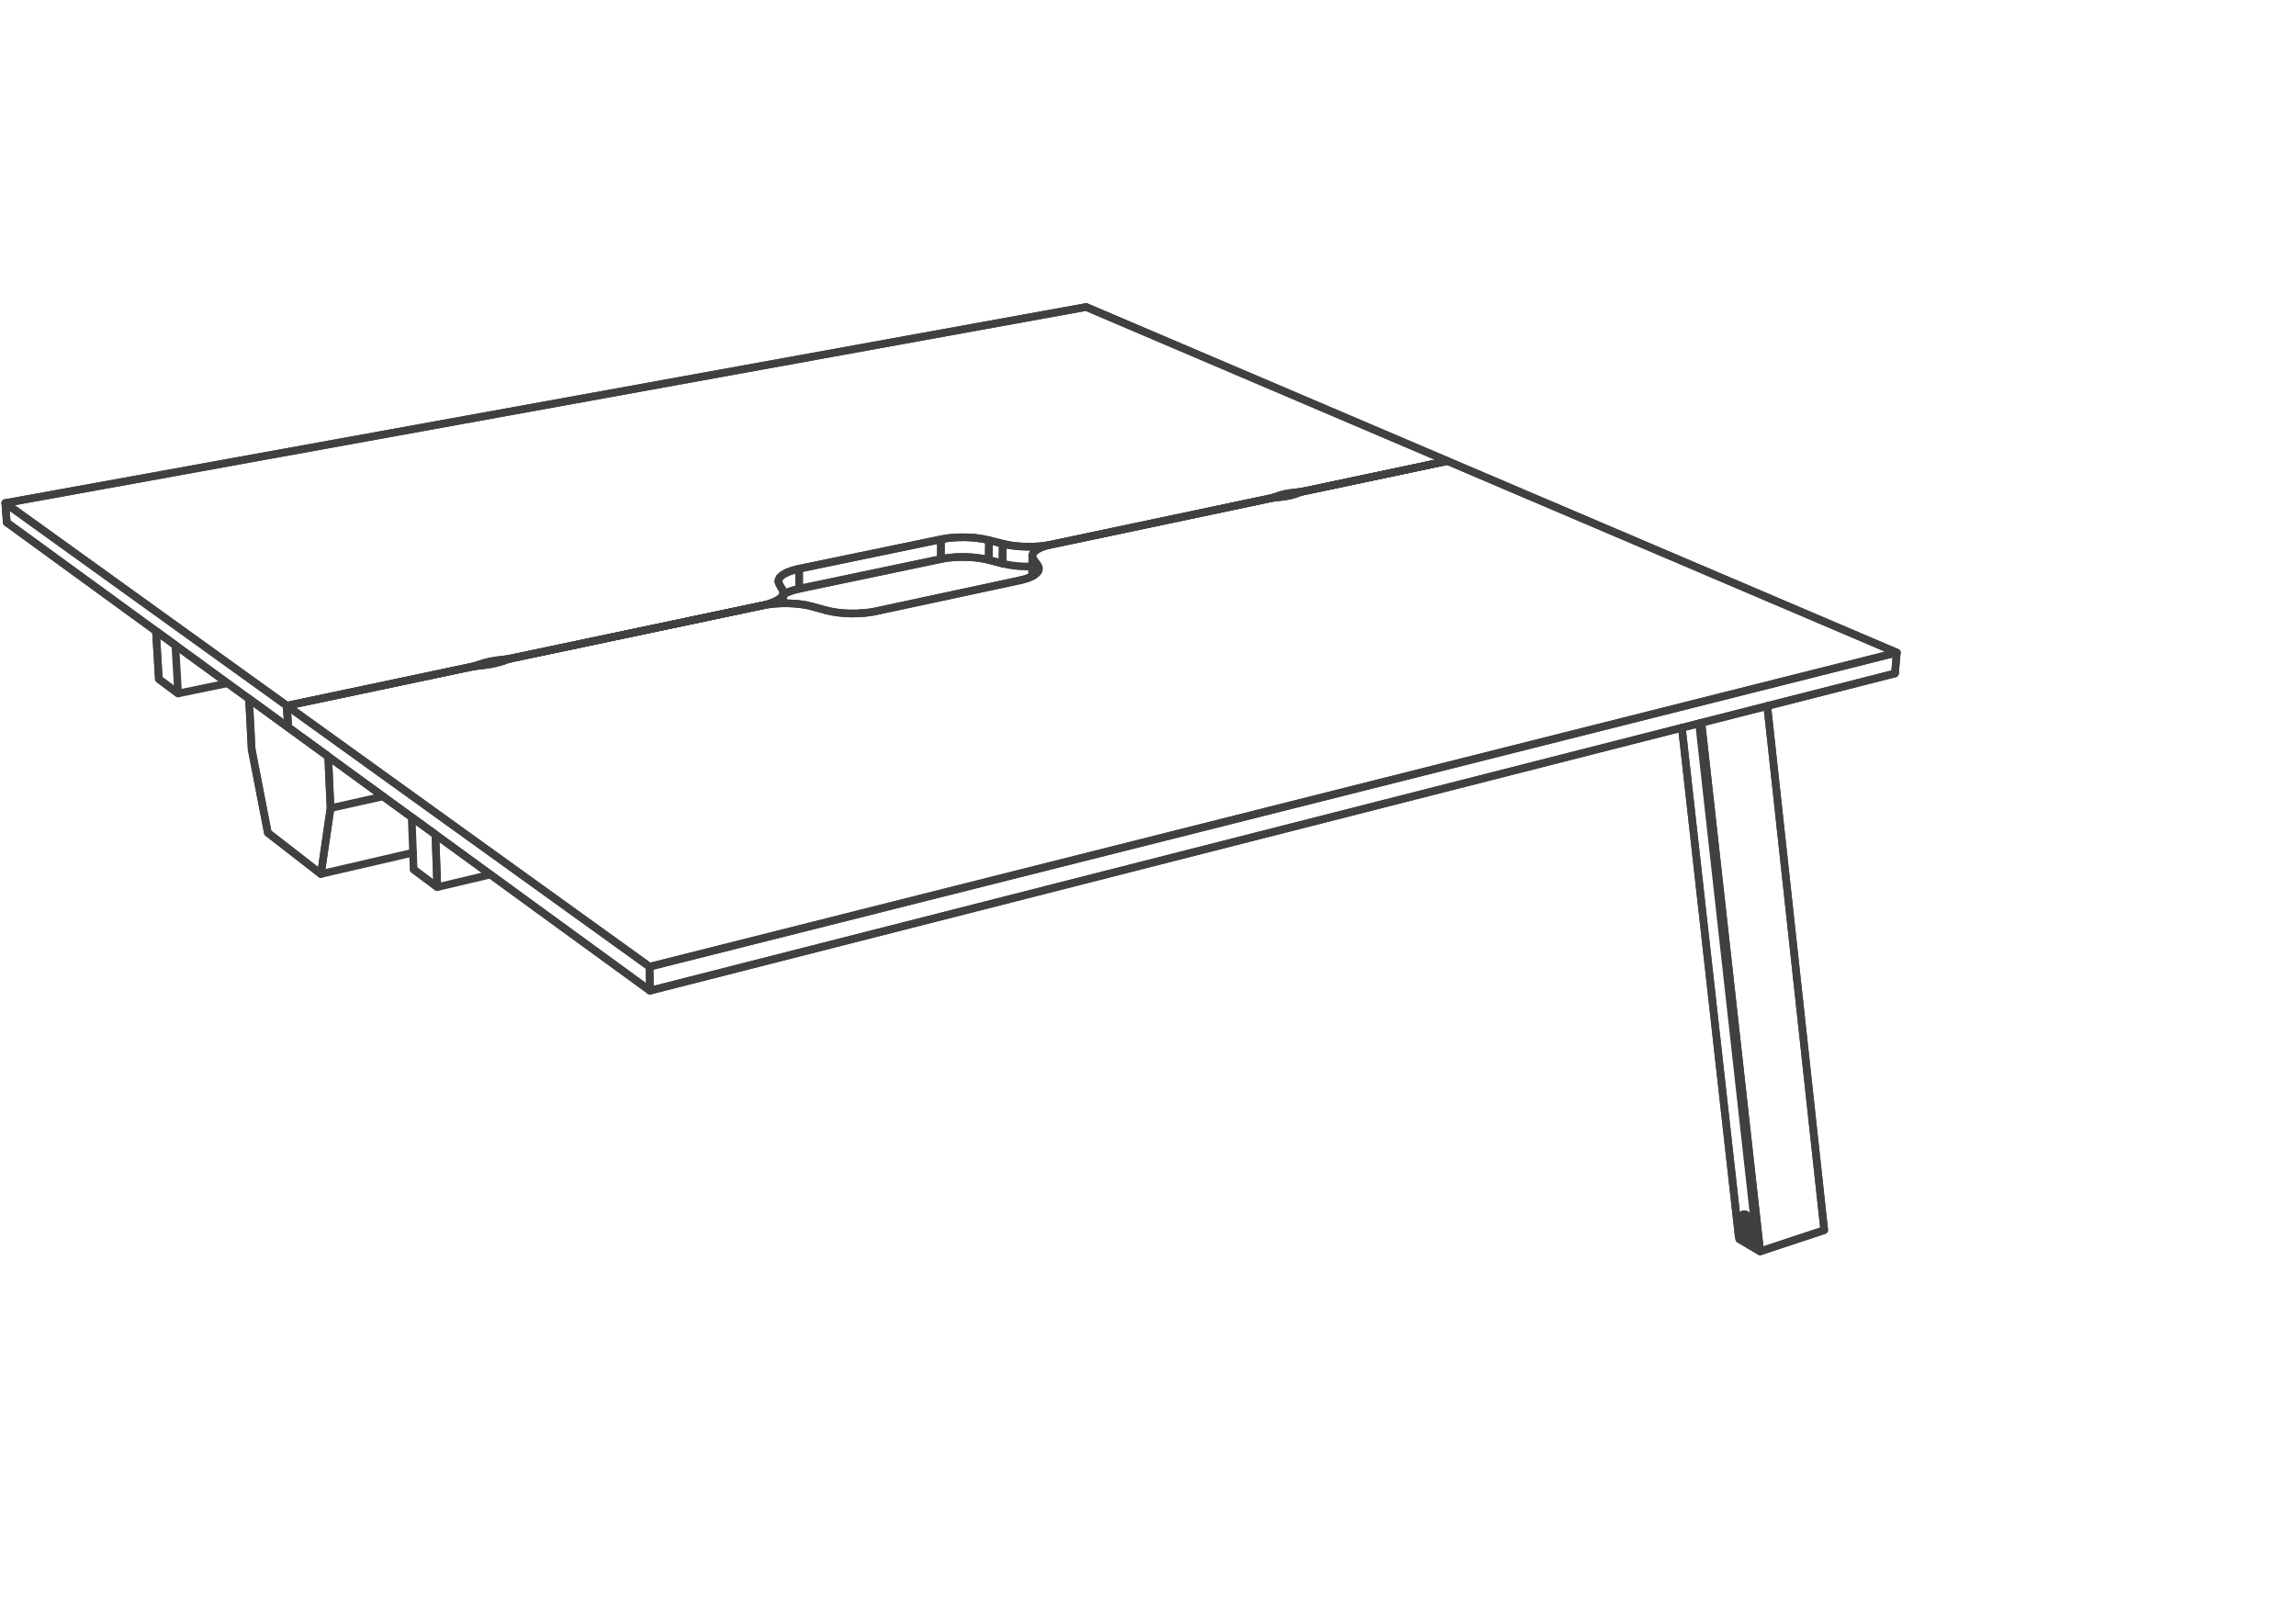 <svg xmlns="http://www.w3.org/2000/svg" xmlns:v="https://vecta.io/nano" width="211" height="149"><style><![CDATA[.B{stroke-linecap:round}]]></style><g fill="none" stroke="#404040" stroke-width=".7" stroke-linejoin="round" stroke-miterlimit="10"><path d="M.49 46.232l99.327-18.02 33.194 14.151-13.041 2.754-.447.077-.967.114-.448.08-.405.102-.702.235" class="B"/><path d="M133.011 42.363 99.817 28.212z"/><g class="B"><path d="M99.817 28.212L.49 46.232l.131 1.78m118.902-2.818l.115-.016.112-.021.22-.04 13.041-2.754m0 0l41.303 17.607-.169 1.919"/><path d="M59.693 88.84l114.621-28.87-41.303-17.607-13.444 2.851-.696.24-.406.097-.444.081-.97.114"/><path d="M119.567 45.214l.094-.025.102-.027.102-.024.105-.021 13.041-2.754m-13.975 2.888l.126-.013.122-.011.118-.017.121-.016m-.303.138l.081-.028.085-.033.09-.029.091-.028m-1.459.174l.219-.044.229-.036.238-.029.242-.028-.003.146.003-.146m-.571.3l.211-.045.195-.052.184-.057.165-.065m-2.219.393l.093-.028.179-.057.081-.033-.004.102.004-.102.167-.06.182-.057.198-.052.207-.05"/><path d="M117.051 45.746l.234-.033.125-.012.122-.012.247-.024.242-.033.226-.036.218-.045m-1.464.174l-.4.102-20.028 4.225-.511.089-.551.061-.577.032-.588.005-.588-.026-.571-.051-.539-.086"/><path d="M95.226 50.222l.285-.02.279-.028.272-.033.263-.045.248-.044 20.336-4.298.092-.029m.05.021l-.45.081-20.028 4.225-.463.114-.401.137-.328.158-.256.175-.17.186-.086.195.008.198"/><path d="M95.535 50.38l.174-.077.194-.073.207-.064.227-.062.236-.052 20.245-4.271.115-.015.118-.02"/></g><path d="M.49 46.232l25.88 18.624.096 1.971L.621 48.012z"/><path d="M.621 48.012 26.466 66.827z"/><g class="B"><path d="M44.068 61.057l-.453.146-.504.122-16.741 3.531L.49 46.232m88.196 4.956l-.296-.005-.292.008-.288.012"/><path d="M89.569 49.423l.28.033.276.036.263.045.252.053.244.056-.021 1.812-.243-.056-.251-.053-.264-.044-.272-.036-.283-.033-.284-.025-.288-.016-.292-.007m-15.243 2.918l13.016-2.728.516-.093.551-.061.572-.033.588-.003"/><path d="M88.686 51.188l.58.023.567.058.536.08.494.109 1.262.326m-4.315-.581l-.284.021-.28.027-.271.034-.264.044-.252.049"/></g><path d="M86.459 51.378l-13.016 2.728-.008-1.84 13.036-2.702z"/><g class="B"><path d="M86.459 51.378l.012-1.814.257-.047.258-.04.276-.038"/><path d="M92.648 50.076l-.499-.11-1.265-.32-.496-.109-.539-.081-.567-.057-.58-.024-.588.004-.572.032-.556.066-.515.087"/><path d="M88.114 49.379l.292-.004h.296l.292.008.288.016.287.024m-2.307.016l.28-.028.284-.021.288-.011"/></g><path d="M92.125 51.784l-1.262-.326.021-1.812 1.265.32z"/><path d="M86.471 49.564l-13.036 2.702-.486.122-.428.142-.359.161-.288.179-.199.191-.113.202-.025.203.069.203.309.539.067.202m22.044-2.359l-.293-.016-.286-.025-.285-.032-.272-.036-.267-.049-.255-.049-.243-.06.024-1.818.243.058m2.458 2.031l-.236.008-.296-.004-.292-.008m-1.634-2.027l.256.052.264.044.275.042.284.028.287.023.292.017.296.009m0 0l.296.003.292-.008.292-.012m-.101.414l.117-.09.139-.085.154-.081m-.56 1.031l-.057-.098-.041-.098-.011-.1.003-.098.032-.098.054-.097.072-.093.098-.093" class="B"/><path d="M94.837 52.943l.029-1.828z"/><path d="M94.837 52.943v.016z"/><g class="B"><path d="M94.419 53.143l.195-.075.179-.081.162-.084.02-1.492-.02 1.492"/><path d="M94.877 51.215l.098.196.385.523.097.198.008.202-.08.2-.175.19-.255.179-.341.165-.409.143-.475.122m67.199 60.157l-.223-.051.108 1.009.943.553 5.89-1.951-5.238-48.17"/><path d="M156.358 66.421l5.399 48.58 5.89-1.951-5.238-48.17M95.438 52.436l.027-.102.008-.101-.016-.101-.036-.097-.061-.101-.012.636.012-.636-.385-.523m64.86 62.453l-.024-.199.024.199.932.552-.11-.989-.344-.077.045.373-.119.04-.449-.105-5.227-46.778"/><path d="M160.795 113.41l-.048-.012.004.025-.004-.025-.09.029.11.989.045-.013-.045.013-.932-.552m.803-2.026l-.594.194.195 1.731-.449-.105-5.227-46.778M72.53 54.371l.43-.142.483-.123"/><path d="M72.332 52.606l.189-.076.209-.077.219-.065.238-.065.248-.057.008 1.84-.248.058-.235.065-.223.069-.207.073-.185.079-.174.087-.151.088-.038.025m88.651 57.151l.005.037.149 1.353.109.029m-.823-1.467l-.024.085-.008.094.003.1.195 1.731.119-.04-.045-.373.474-.159-.149-1.353"/><path d="M160.896 113.22l-.109-.029-.474.159.344.077.09-.029.048.012m-.751-1.527l-.003.049v.046l.003.054.594-.194-.005-.037m-.349-.219l-.032.004-.033.007-.031.017-.029.02-.025.024-.025.028-.018.033-.018.038-.011.04-.013.045-.005.045m.662 1.556l.108 1.009.943.553-5.399-48.58"/><path d="M71.982 54.654l.189-.117.359-.166m87.543 57.382l.036-.071.05-.052.06-.037.065-.011.074.004.073.029.072.044.069.064.061.078.056.09"/><path d="M160.706 113.439l.089-.029-.089.029.223.051m-.498-1.875l-.037-.018-.036-.011-.038-.004h-.036M94.955 52.903l.138-.086.117-.093.098-.093.077-.097.053-.098m65.097 59.25l-.032-.027-.036-.025-.036-.019"/><path d="M160.782 112.197l.196 1.737-.196-1.737-.003-.047"/></g><path d="M161.428 114.039l-5.287-47.561 5.287 47.561.118-.036-.118.036-.45-.105z"/><g class="B"><path d="M160.779 112.15l-.012-.053-.033-.107-.02-.052-.025-.047-.056-.09-.028-.04-.033-.038-.037-.037"/><path d="M160.689 111.891l.045.099.033.107.015.1M71.675 53.061l.09-.098.109-.093.133-.093.155-.086.17-.085"/></g><path d="M156.263 66.446l5.283 47.557-5.283-47.557z"/><path d="M71.537 53.365l.025-.102.044-.101.069-.101m22.055.272l.243-.057.232-.065.214-.068" class="B"/><path d="M71.545 55.081v.003z"/><g class="B"><path d="M93.73 53.333l-13.231 2.838-.543.097-.58.069-.605.036-.612.004-.609-.028-.588-.06-.554-.09-.509-.117-1.275-.349-.503-.118"/><path d="M79.075 56.356l.301-.019.291-.032.289-.037.275-.044.268-.053 13.231-2.838m-22.124.336l-.048-.101-.021-.102v-.101m.378 1.358l.043-.106.024-.1v-.107l-.024-.1-.043-.102-.309-.539"/></g><path d="M71.915 54.699v.02-.02zm.072.742l-.005-1.031z"/><g class="B"><path d="M71.982 54.41l-.024.207-.113.208-.206.194-.287.187m0 0l.153-.089.134-.098.113-.097.093-.097.07-.102M16.37 63.729l-1.772-1.321-.265-4.412 1.781 1.294.256 4.439-.256-4.439-1.781-1.294"/><path d="M14.333 57.996l.265 4.412 1.772 1.321 4.549-.94-4.549.94m54.982-8.523l-.37.166-.438.15-.499.122"/><path d="M70.771 55.448l.211-.076.195-.081.175-.085m2.769.409l-.553-.089-.584-.056-.599-.029-.613.004"/><path d="M71.772 55.445l.305-.004h.308l.301.012.298.017.297.024m-2.405.016l.297-.028.3-.021.299-.016"/><path d="M71.772 55.445l-.599.037-.581.068-.547.094"/><path d="M70.045 55.644l.256-.057.243-.065.227-.074m2.51.046l.287.032.28.044.273.045.255.057.248.061 1.275.349"/><path d="M70.045 55.644l.268-.049.279-.045.284-.04m-.831.134L47.223 60.46l-.498.119-.446.145"/><path d="M70.045 55.644l-23.356 4.91-.568.07"/><path d="M46.725 60.579l.121-.033.122-.028.126-.033.129-.025 22.822-4.816"/><path d="M46.689 60.554l.138-.02.267-.049.129-.025 22.822-4.816m5.854.438l.249.064.26.053.27.049m0 0l.284.041.292.036.296.024m0 0l.301.021.308.007h.304l.308-.004.304-.017m95.07 5.533L59.733 91.042 26.466 66.827"/></g><path d="M174.314 59.97L59.693 88.84l.04 2.202 114.412-29.153z"/><g class="B"><path d="M46.121 60.624l.145-.012.142-.018.142-.019.139-.021m-.41.17l.105-.036.11-.036.231-.073m-1.707.215l.268-.053.271-.045.279-.04.285-.032.008.149-.008-.149"/><path d="M46.121 60.624l-.564.072-.539.098-.498.121-.452.142m1.258-.065l.255-.061.248-.061.231-.068.219-.078"/><path d="M46.279 60.724l-.45.146-.503.122-.539.097-.569.069m-.603.045l.117-.032.227-.074.109-.04v.118-.118l.22-.074.232-.068.242-.065.256-.056"/><path d="M43.652 61.227l.142-.02.424-.049.289-.032.28-.037.275-.044.264-.053"/></g><path d="M24.614 76.531l4.877 3.787.884-6.05-.214-4.753-7.275-5.295.24 4.631z"/><g class="B"><path d="M29.491 80.318l-4.877-3.787-1.488-7.68m21.092-7.693l-.566.069-.541.098-16.741 3.531L59.693 88.84M26.466 66.827l-.096-1.971 17.124-3.621.121-.032"/><path d="M26.466 66.827l-.096-1.971 16.741-3.531.403-.074.138-.024"/><path d="M23.126 68.851l-.24-4.631 7.275 5.295.214 4.753m0 0l4.83-1.08-4.83 1.08-.884 6.05 8.467-1.963-8.467 1.963"/></g><path d="M59.693 88.84L26.37 64.856l.096 1.971 33.267 24.215z"/><g class="B"><path d="M38.015 79.904l2.173 1.621-.174-4.837-2.182-1.588.183 4.804-.183-4.804 2.182 1.588"/><path d="M40.014 76.688l.174 4.837 4.886-1.156-4.886 1.156-2.173-1.621"/></g></g></svg>